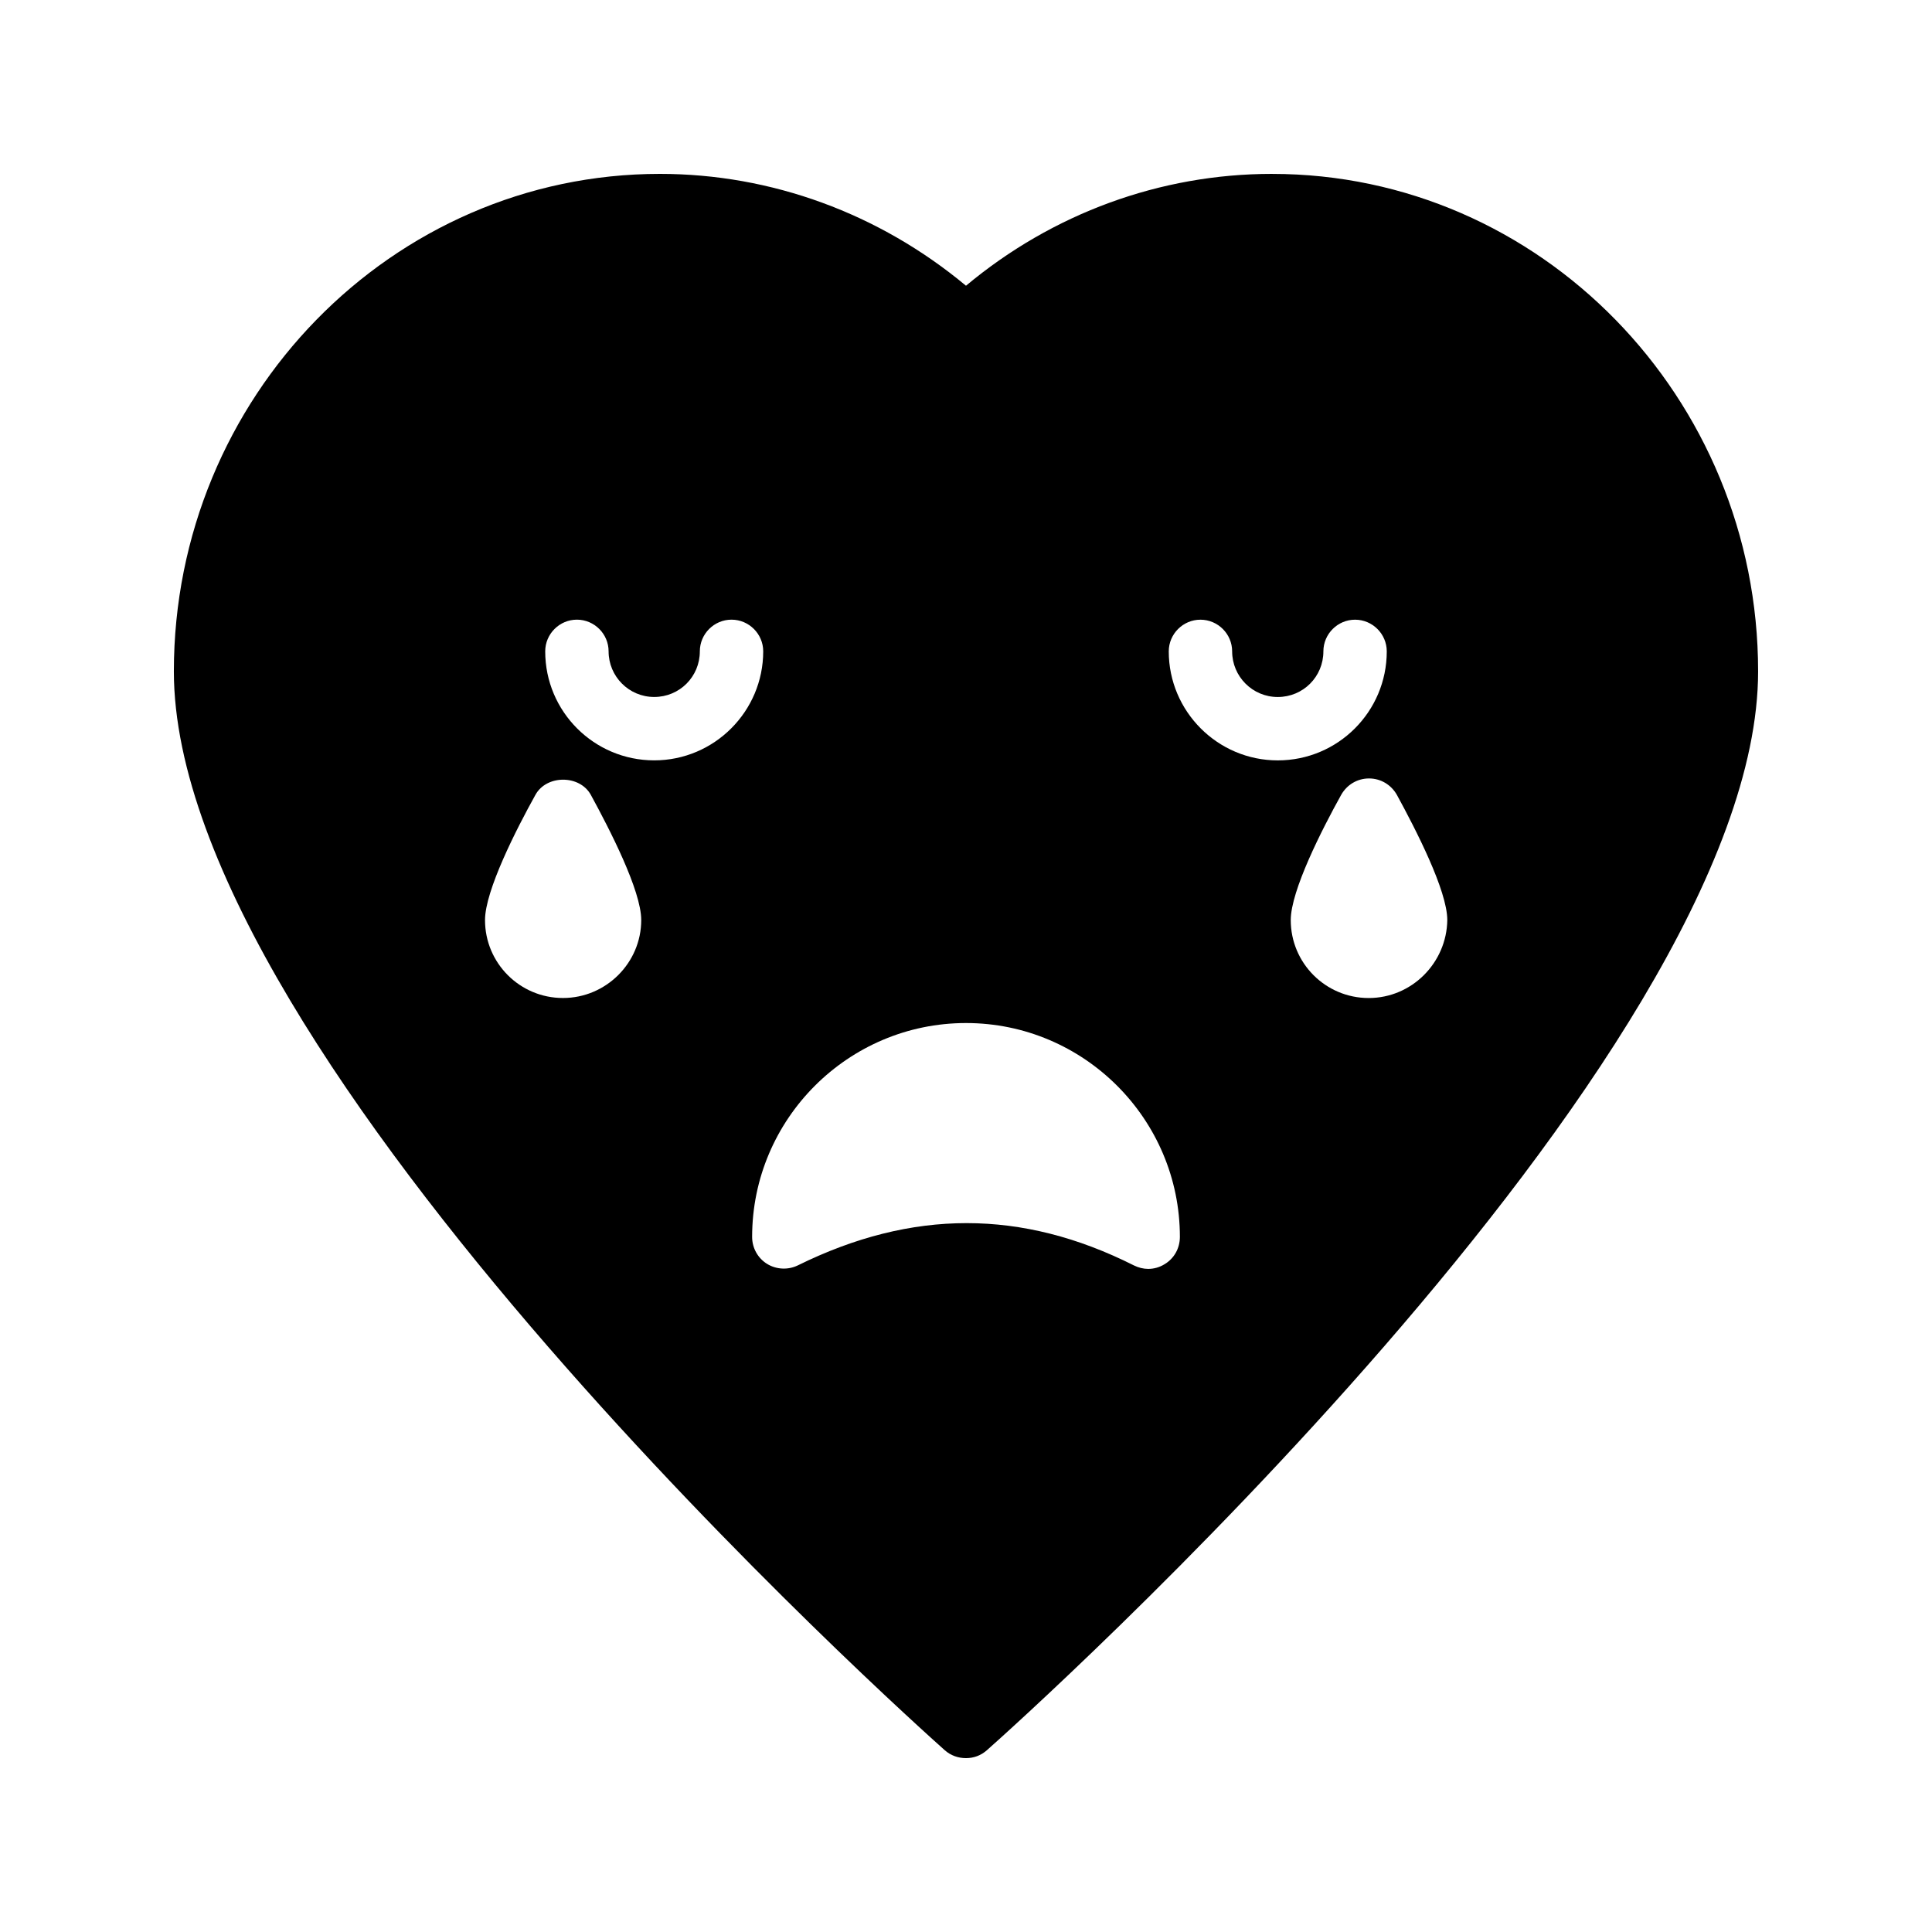 <?xml version="1.0" encoding="UTF-8"?>
<!-- Uploaded to: SVG Repo, www.svgrepo.com, Generator: SVG Repo Mixer Tools -->
<svg fill="#000000" width="800px" height="800px" version="1.1" viewBox="144 144 512 512" xmlns="http://www.w3.org/2000/svg">
 <path d="m481.11 190.08c-29.641 0-58.191 10.496-81.113 29.641-23.008-19.145-51.559-29.641-81.113-29.641-71.039 0-128.81 59.199-128.81 131.83 0 103.03 195.98 278.52 204.29 285.91 1.598 1.43 3.613 2.102 5.629 2.102s3.945-0.672 5.543-2.098c8.395-7.391 204.38-182.88 204.38-285.91 0-72.629-57.77-131.83-128.8-131.83zm-187.92 218.4c-11.418 0-20.656-9.238-20.656-20.656 0-7.809 8.312-24.098 13.352-33.168 2.938-5.375 11.754-5.375 14.695 0 4.953 9.07 13.352 25.359 13.352 33.168-0.004 11.336-9.324 20.656-20.742 20.656zm24.184-62.977c-15.953 0-28.887-12.93-28.887-28.887 0-4.617 3.777-8.398 8.398-8.398 4.617 0 8.398 3.777 8.398 8.398 0 6.633 5.375 12.09 12.09 12.09 6.719 0 12.09-5.375 12.09-12.09 0-4.617 3.777-8.398 8.398-8.398 4.617 0 8.398 3.777 8.398 8.398-0.004 15.871-12.934 28.887-28.887 28.887zm135.27 133.51c-1.344 0.84-2.856 1.258-4.367 1.258-1.258 0-2.602-0.336-3.777-0.922-29.727-14.945-58.777-14.945-89.09 0-2.602 1.258-5.711 1.09-8.145-0.418-2.434-1.512-3.945-4.199-3.945-7.137 0-31.234 25.441-56.68 56.68-56.68 31.234 0 56.68 25.441 56.68 56.68-0.008 3.019-1.52 5.707-4.035 7.219zm1.09-162.39c0-4.617 3.777-8.398 8.398-8.398 4.617 0 8.398 3.777 8.398 8.398 0 6.633 5.375 12.09 12.09 12.09 6.719 0 12.09-5.375 12.09-12.09 0-4.617 3.777-8.398 8.398-8.398 4.617 0 8.398 3.777 8.398 8.398 0 15.953-12.93 28.887-28.887 28.887s-28.887-13.016-28.887-28.887zm52.984 91.863c-11.418 0-20.656-9.238-20.656-20.656 0-7.809 8.312-24.098 13.352-33.168 1.512-2.688 4.281-4.367 7.391-4.367 3.106 0 5.879 1.68 7.391 4.367 4.953 9.07 13.352 25.359 13.352 33.168-0.172 11.336-9.41 20.656-20.828 20.656z"/>
</svg>